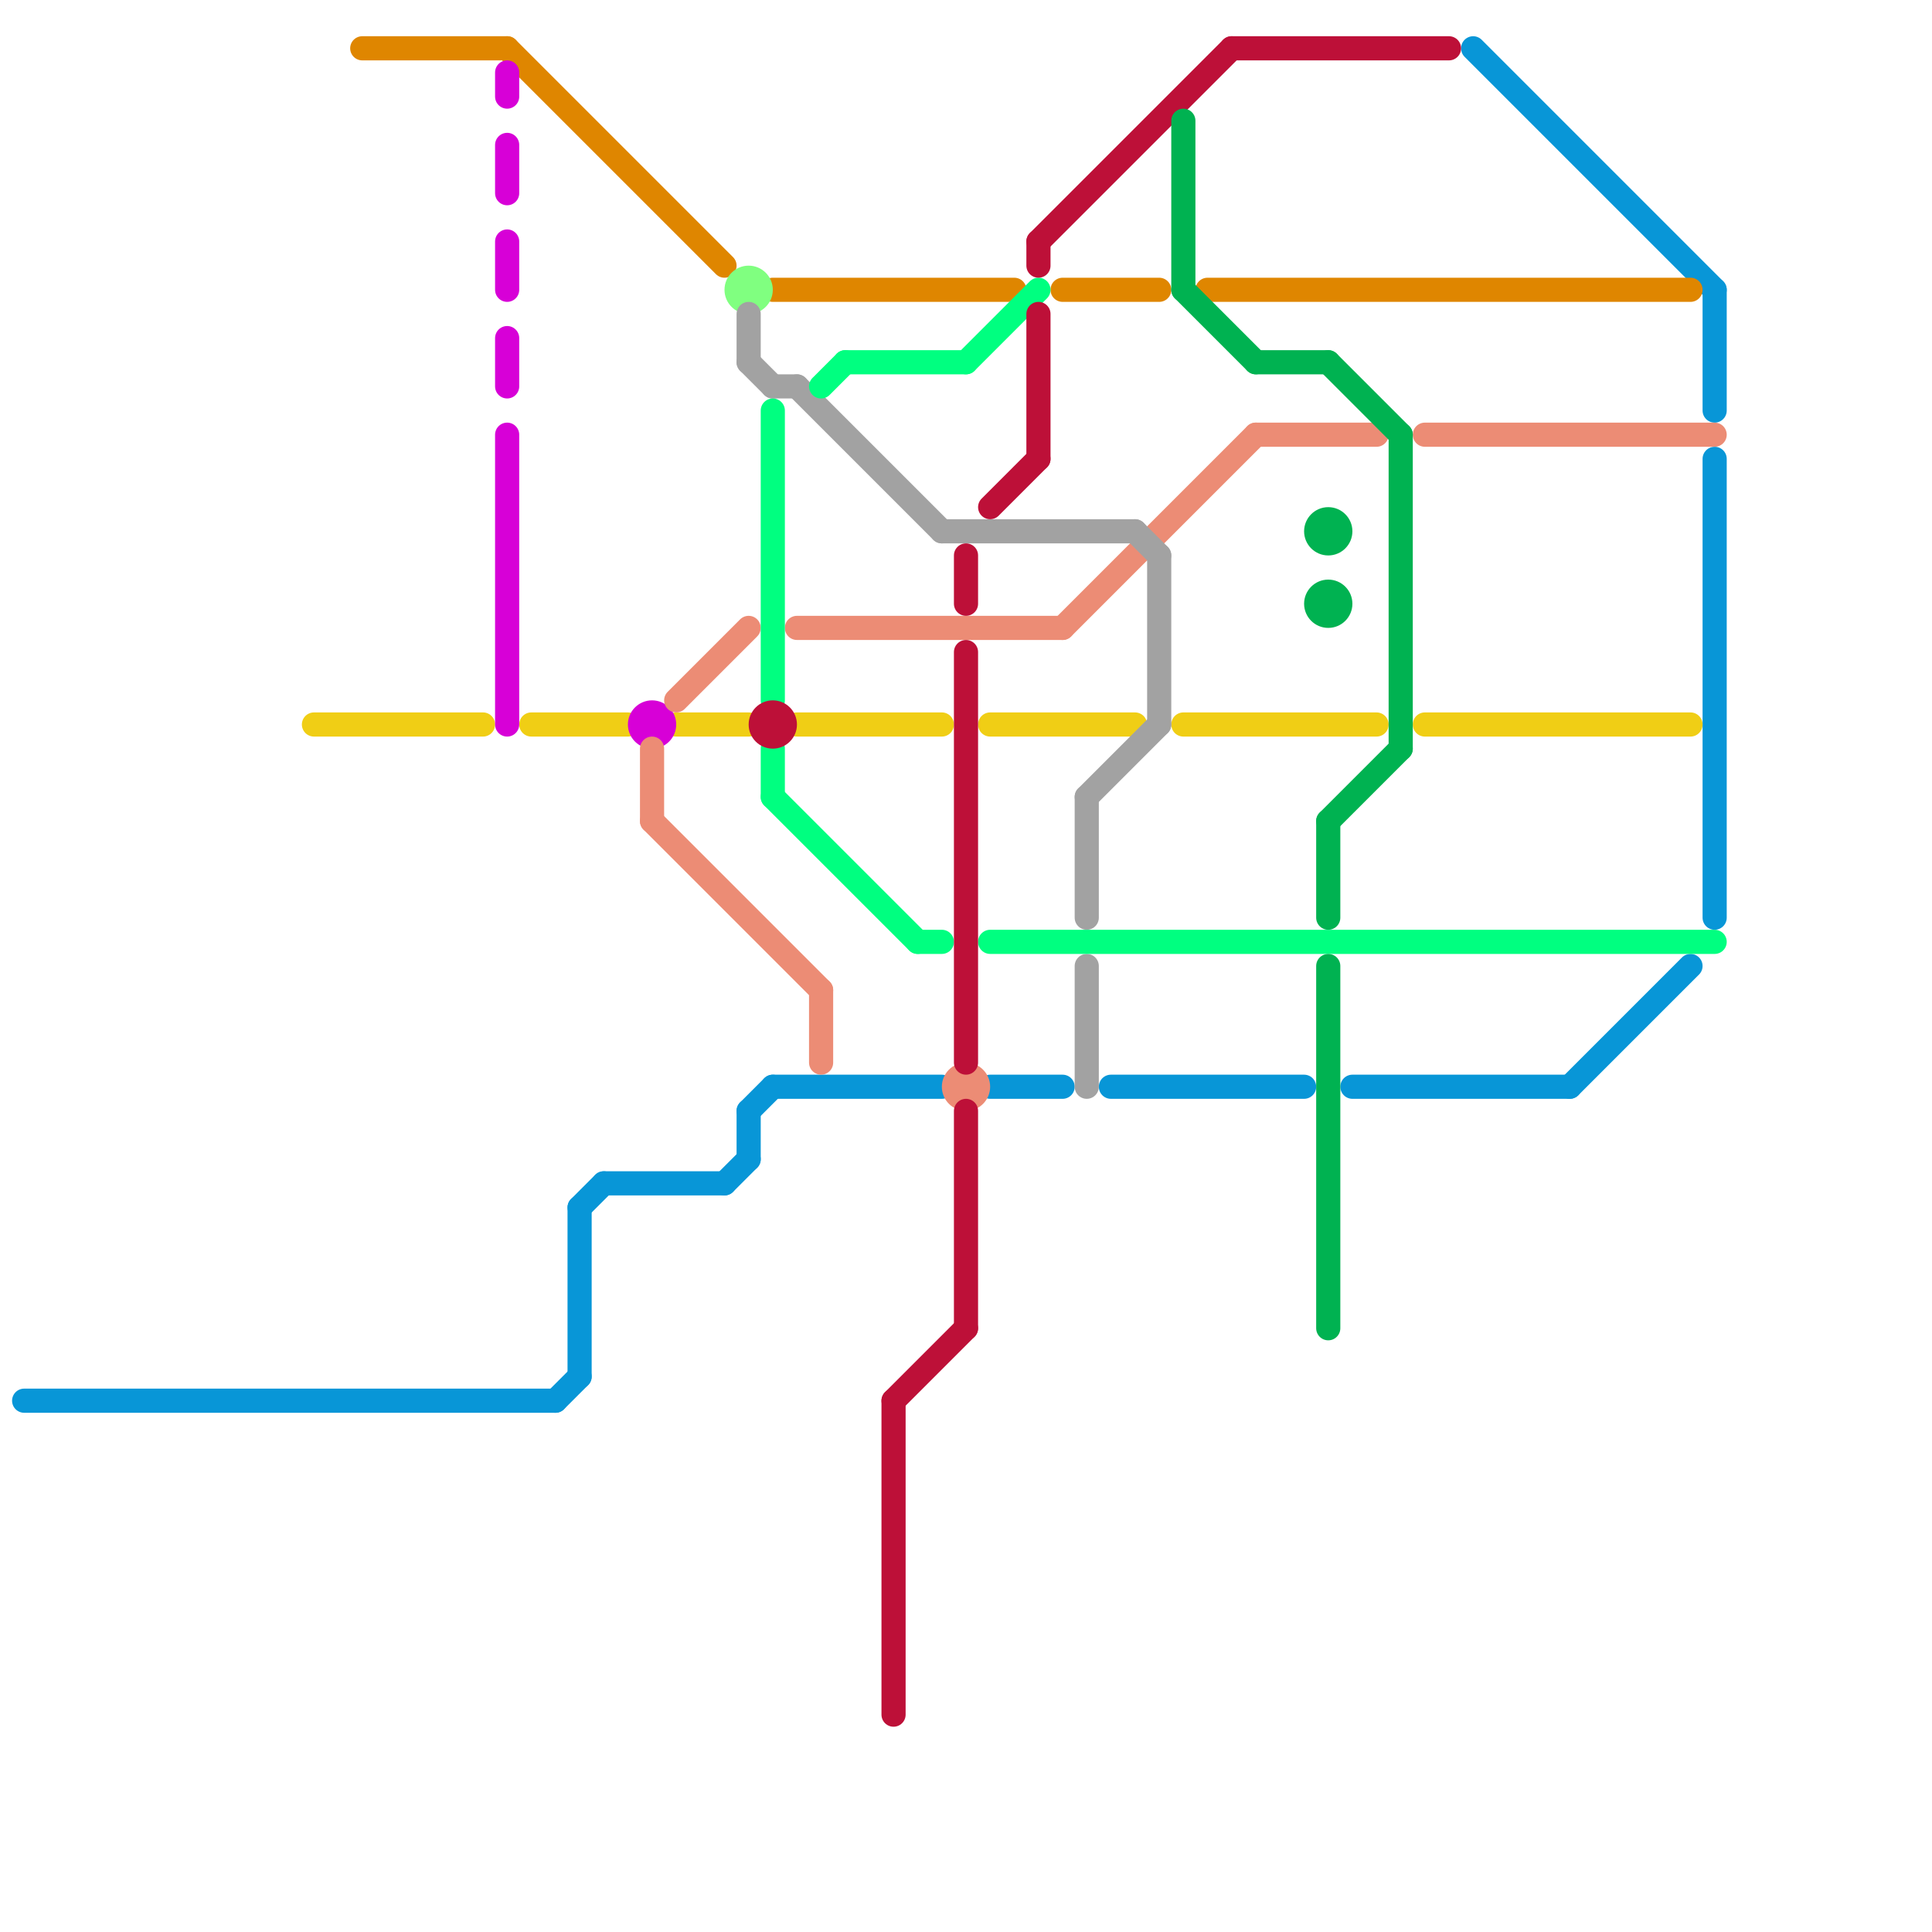 
<svg version="1.1" xmlns="http://www.w3.org/2000/svg" viewBox="0 0 80 80">
<style>text { font: 1px Helvetica; font-weight: 600; white-space: pre; dominant-baseline: central; } line { stroke-width: 1; fill: none; stroke-linecap: round; stroke-linejoin: round; } .c0 { stroke: #0896d7 } .c1 { stroke: #f0ce15 } .c2 { stroke: #df8600 } .c3 { stroke: #d700d7 } .c4 { stroke: #ec8c75 } .c5 { stroke: #80ff80 } .c6 { stroke: #a2a2a2 } .c7 { stroke: #00ff80 } .c8 { stroke: #bd1038 } .c9 { stroke: #00b251 }</style><defs><g id="wm-xf"><circle r="1.2" fill="#000"/><circle r="0.9" fill="#fff"/><circle r="0.6" fill="#000"/><circle r="0.3" fill="#fff"/></g><g id="wm"><circle r="0.6" fill="#000"/><circle r="0.3" fill="#fff"/></g></defs><line class="c0" x1="61" y1="2" x2="71" y2="12"/><line class="c0" x1="32" y1="45" x2="39" y2="45"/><line class="c0" x1="71" y1="19" x2="71" y2="38"/><line class="c0" x1="1" y1="58" x2="23" y2="58"/><line class="c0" x1="71" y1="12" x2="71" y2="17"/><line class="c0" x1="23" y1="58" x2="24" y2="57"/><line class="c0" x1="24" y1="50" x2="25" y2="49"/><line class="c0" x1="56" y1="45" x2="65" y2="45"/><line class="c0" x1="24" y1="50" x2="24" y2="57"/><line class="c0" x1="31" y1="46" x2="32" y2="45"/><line class="c0" x1="31" y1="46" x2="31" y2="48"/><line class="c0" x1="46" y1="45" x2="54" y2="45"/><line class="c0" x1="25" y1="49" x2="30" y2="49"/><line class="c0" x1="30" y1="49" x2="31" y2="48"/><line class="c0" x1="65" y1="45" x2="70" y2="40"/><line class="c0" x1="41" y1="45" x2="44" y2="45"/><line class="c1" x1="49" y1="30" x2="57" y2="30"/><line class="c1" x1="13" y1="30" x2="20" y2="30"/><line class="c1" x1="22" y1="30" x2="26" y2="30"/><line class="c1" x1="28" y1="30" x2="31" y2="30"/><line class="c1" x1="41" y1="30" x2="47" y2="30"/><line class="c1" x1="33" y1="30" x2="39" y2="30"/><line class="c1" x1="59" y1="30" x2="70" y2="30"/><line class="c2" x1="21" y1="2" x2="30" y2="11"/><line class="c2" x1="44" y1="12" x2="48" y2="12"/><line class="c2" x1="50" y1="12" x2="70" y2="12"/><line class="c2" x1="15" y1="2" x2="21" y2="2"/><line class="c2" x1="32" y1="12" x2="42" y2="12"/><line class="c3" x1="21" y1="3" x2="21" y2="4"/><line class="c3" x1="21" y1="18" x2="21" y2="30"/><line class="c3" x1="21" y1="6" x2="21" y2="8"/><line class="c3" x1="21" y1="10" x2="21" y2="12"/><line class="c3" x1="21" y1="14" x2="21" y2="16"/><circle cx="27" cy="30" r="1" fill="#d700d7" /><line class="c4" x1="27" y1="31" x2="27" y2="34"/><line class="c4" x1="59" y1="18" x2="71" y2="18"/><line class="c4" x1="52" y1="18" x2="57" y2="18"/><line class="c4" x1="28" y1="29" x2="31" y2="26"/><line class="c4" x1="34" y1="41" x2="34" y2="44"/><line class="c4" x1="44" y1="26" x2="52" y2="18"/><line class="c4" x1="33" y1="26" x2="44" y2="26"/><line class="c4" x1="27" y1="34" x2="34" y2="41"/><circle cx="40" cy="45" r="1" fill="#ec8c75" /><circle cx="31" cy="12" r="1" fill="#80ff80" /><line class="c6" x1="48" y1="23" x2="48" y2="30"/><line class="c6" x1="47" y1="22" x2="48" y2="23"/><line class="c6" x1="39" y1="22" x2="47" y2="22"/><line class="c6" x1="31" y1="15" x2="32" y2="16"/><line class="c6" x1="32" y1="16" x2="33" y2="16"/><line class="c6" x1="31" y1="13" x2="31" y2="15"/><line class="c6" x1="45" y1="40" x2="45" y2="45"/><line class="c6" x1="33" y1="16" x2="39" y2="22"/><line class="c6" x1="45" y1="33" x2="48" y2="30"/><line class="c6" x1="45" y1="33" x2="45" y2="38"/><line class="c7" x1="32" y1="17" x2="32" y2="29"/><line class="c7" x1="41" y1="39" x2="71" y2="39"/><line class="c7" x1="32" y1="33" x2="38" y2="39"/><line class="c7" x1="32" y1="31" x2="32" y2="33"/><line class="c7" x1="38" y1="39" x2="39" y2="39"/><line class="c7" x1="40" y1="15" x2="43" y2="12"/><line class="c7" x1="34" y1="16" x2="35" y2="15"/><line class="c7" x1="35" y1="15" x2="40" y2="15"/><line class="c8" x1="43" y1="10" x2="43" y2="11"/><line class="c8" x1="51" y1="2" x2="60" y2="2"/><line class="c8" x1="43" y1="10" x2="51" y2="2"/><line class="c8" x1="43" y1="13" x2="43" y2="19"/><line class="c8" x1="40" y1="23" x2="40" y2="25"/><line class="c8" x1="41" y1="21" x2="43" y2="19"/><line class="c8" x1="37" y1="58" x2="37" y2="71"/><line class="c8" x1="40" y1="46" x2="40" y2="55"/><line class="c8" x1="37" y1="58" x2="40" y2="55"/><line class="c8" x1="40" y1="27" x2="40" y2="44"/><circle cx="32" cy="30" r="1" fill="#bd1038" /><line class="c9" x1="52" y1="15" x2="55" y2="15"/><line class="c9" x1="49" y1="12" x2="52" y2="15"/><line class="c9" x1="49" y1="5" x2="49" y2="12"/><line class="c9" x1="55" y1="15" x2="58" y2="18"/><line class="c9" x1="55" y1="34" x2="58" y2="31"/><line class="c9" x1="55" y1="40" x2="55" y2="55"/><line class="c9" x1="55" y1="34" x2="55" y2="38"/><line class="c9" x1="58" y1="18" x2="58" y2="31"/><circle cx="55" cy="25" r="1" fill="#00b251" /><circle cx="55" cy="22" r="1" fill="#00b251" />
</svg>
